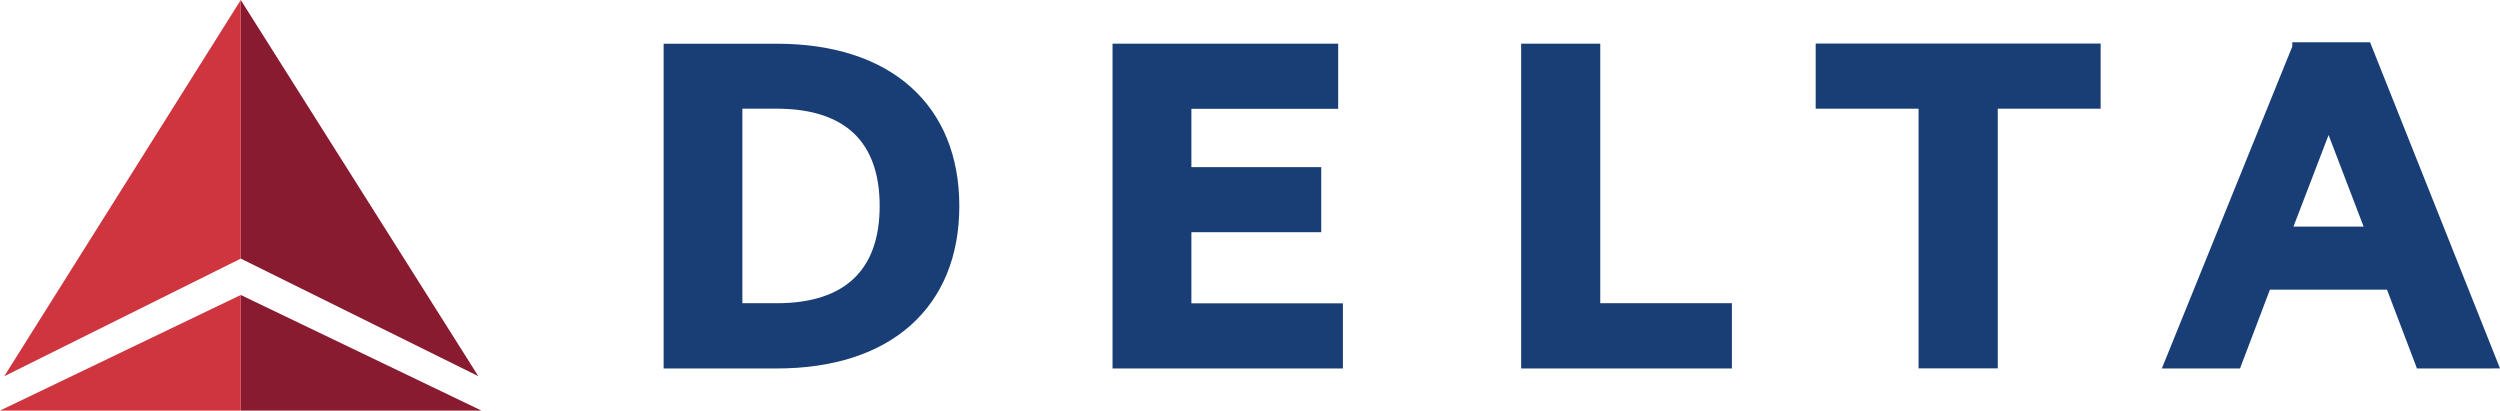 <?xml version="1.0" encoding="UTF-8"?>
<svg id="Capa_1" data-name="Capa 1" xmlns="http://www.w3.org/2000/svg" viewBox="0 0 279 45.82">
  <defs>
    <style>
      .cls-1 {
        fill: #891b31;
      }

      .cls-2 {
        fill: #193d75;
      }

      .cls-3 {
        fill: #cf353e;
      }
    </style>
  </defs>
  <path class="cls-2" d="M278.13,41.11h.87l-.32-.8-14.03-35.22-.15-.37h-8.68v.47l-14.23,35.12-.33.81h8.73l.14-.38,3.19-8.41h13.07l3.2,8.41.14.38h8.39ZM255.95,25.29l3.92-10.22,3.91,10.22h-7.84Z"/>
  <path class="cls-2" d="M234.43,5.45v-.59h-31.8v7.27h11.48v28.98h8.84V12.13h11.48v-6.68Z"/>
  <path class="cls-2" d="M193.28,34.43v-.59h-14.69V4.87h-8.83v36.25h23.52v-6.68Z"/>
  <path class="cls-2" d="M149.28,33.85h-16.32v-7.94h14.49v-7.26h-14.49v-6.51h16.38v-7.27h-25.18v36.25h25.71v-7.27h-.59Z"/>
  <path class="cls-2" d="M74.06,40.53v.59h12.64c6.29,0,11.39-1.67,14.92-4.81,3.54-3.15,5.44-7.7,5.44-13.31s-1.9-10.17-5.44-13.31c-3.53-3.14-8.63-4.81-14.92-4.81h-12.64v35.66ZM82.85,12.13h3.84c3.93,0,6.77,1,8.64,2.79,1.86,1.8,2.84,4.48,2.84,8.06s-.97,6.26-2.84,8.06c-1.86,1.8-4.71,2.8-8.64,2.8h-3.84V12.13Z"/>
  <polygon class="cls-1" points="26.87 0 26.87 28.86 53.38 41.98 26.87 0"/>
  <polygon class="cls-1" points="26.87 32.92 26.87 45.82 53.73 45.82 26.87 32.92"/>
  <polygon class="cls-3" points="26.87 32.92 26.87 45.82 0 45.82 26.87 32.92"/>
  <polygon class="cls-3" points=".47 41.99 26.87 28.86 26.87 0 .47 41.99"/>
</svg>
